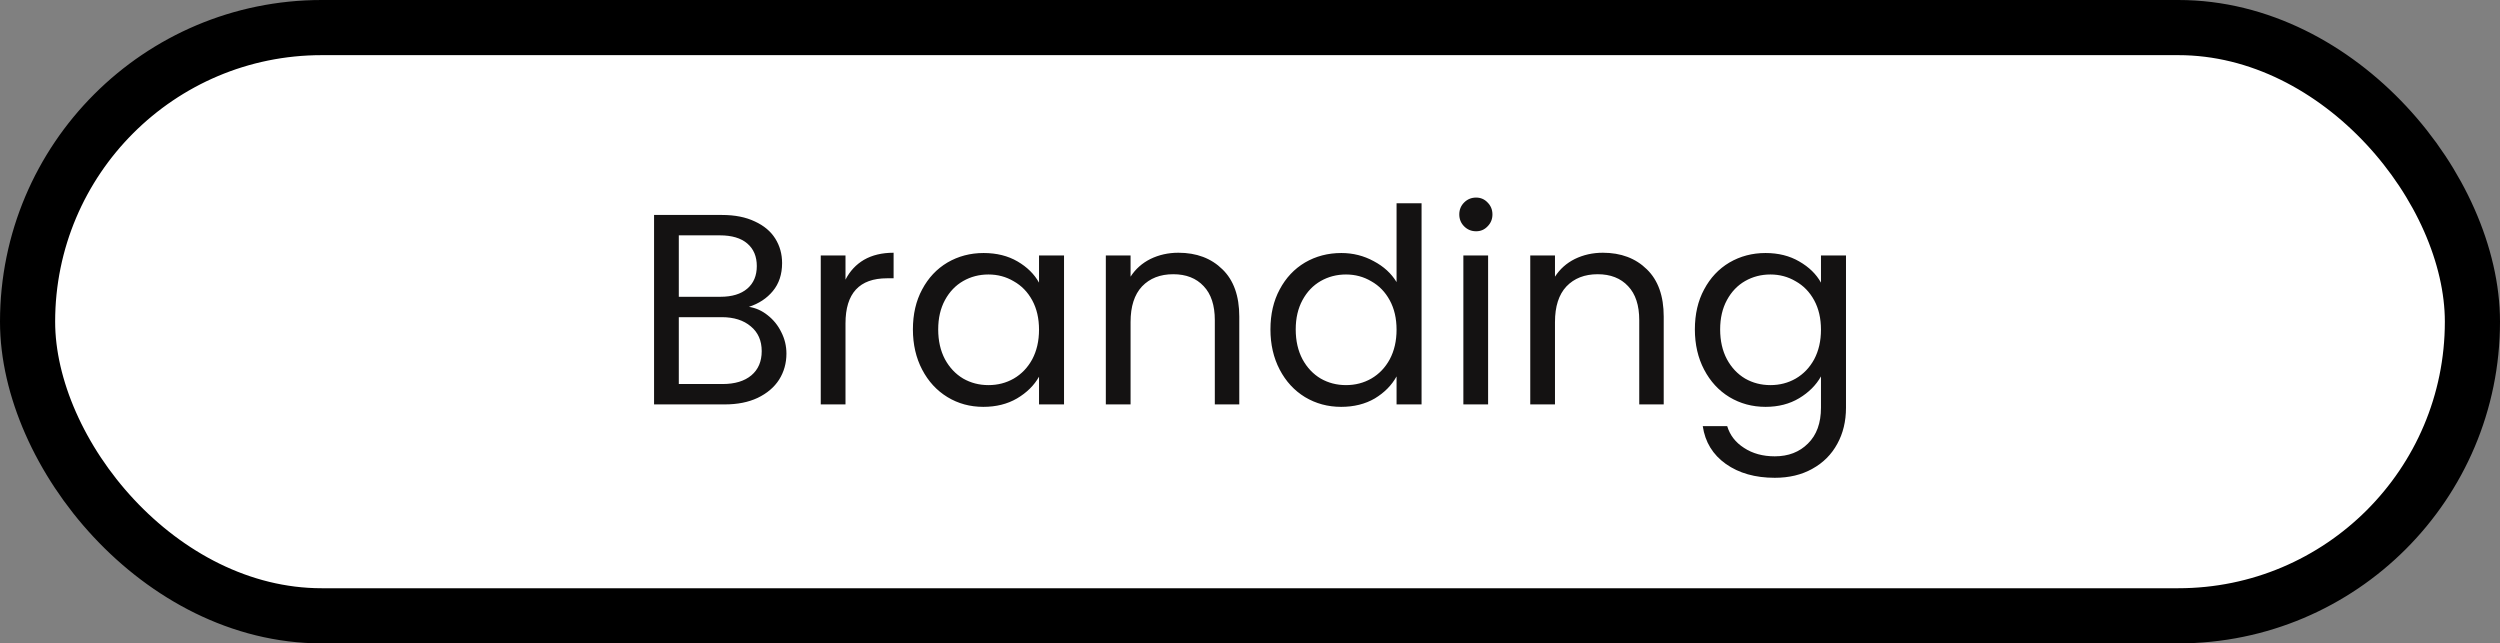 <svg width="136" height="35" viewBox="0 0 136 35" fill="none" xmlns="http://www.w3.org/2000/svg">
<rect x="0" y="0" width="136" height="35" fill="#808080" stroke="none"/>
<rect x="1.5" y="1.5" width="133" height="32" rx="16" fill="white"/>
<rect x="1.5" y="1.5" width="133" height="32" rx="16" stroke="black" stroke-width="3"/>
<path d="M40.742 16.692C41.116 16.751 41.456 16.904 41.762 17.15C42.077 17.397 42.324 17.702 42.501 18.067C42.688 18.432 42.782 18.821 42.782 19.235C42.782 19.758 42.649 20.231 42.383 20.654C42.117 21.069 41.727 21.399 41.215 21.645C40.712 21.882 40.116 22 39.426 22H35.581V11.694H39.278C39.978 11.694 40.574 11.812 41.067 12.049C41.56 12.276 41.929 12.586 42.176 12.981C42.422 13.375 42.546 13.818 42.546 14.311C42.546 14.922 42.378 15.43 42.043 15.834C41.718 16.229 41.284 16.514 40.742 16.692ZM36.927 16.145H39.189C39.82 16.145 40.308 15.997 40.653 15.701C40.998 15.405 41.17 14.996 41.17 14.474C41.17 13.951 40.998 13.542 40.653 13.247C40.308 12.951 39.81 12.803 39.16 12.803H36.927V16.145ZM39.307 20.891C39.978 20.891 40.5 20.733 40.875 20.418C41.249 20.102 41.437 19.664 41.437 19.102C41.437 18.53 41.239 18.082 40.845 17.756C40.451 17.421 39.923 17.254 39.263 17.254H36.927V20.891H39.307ZM45.995 15.213C46.231 14.75 46.567 14.39 47 14.134C47.444 13.878 47.981 13.749 48.612 13.749V15.139H48.257C46.749 15.139 45.995 15.957 45.995 17.594V22H44.649V13.897H45.995V15.213ZM49.662 17.919C49.662 17.091 49.83 16.367 50.165 15.746C50.5 15.115 50.959 14.627 51.54 14.282C52.132 13.937 52.787 13.764 53.507 13.764C54.217 13.764 54.833 13.917 55.355 14.223C55.877 14.528 56.267 14.913 56.523 15.376V13.897H57.883V22H56.523V20.492C56.257 20.965 55.858 21.359 55.325 21.675C54.803 21.98 54.192 22.133 53.492 22.133C52.772 22.133 52.122 21.956 51.54 21.601C50.959 21.246 50.5 20.748 50.165 20.107C49.83 19.467 49.662 18.737 49.662 17.919ZM56.523 17.934C56.523 17.323 56.4 16.79 56.154 16.337C55.907 15.884 55.572 15.539 55.148 15.302C54.734 15.056 54.276 14.932 53.773 14.932C53.27 14.932 52.812 15.051 52.398 15.287C51.984 15.524 51.654 15.869 51.407 16.322C51.161 16.776 51.038 17.308 51.038 17.919C51.038 18.54 51.161 19.082 51.407 19.546C51.654 19.999 51.984 20.349 52.398 20.595C52.812 20.832 53.27 20.95 53.773 20.95C54.276 20.95 54.734 20.832 55.148 20.595C55.572 20.349 55.907 19.999 56.154 19.546C56.4 19.082 56.523 18.545 56.523 17.934ZM64.105 13.749C65.091 13.749 65.889 14.05 66.5 14.651C67.112 15.243 67.417 16.1 67.417 17.224V22H66.086V17.416C66.086 16.608 65.884 15.992 65.48 15.568C65.076 15.134 64.524 14.918 63.824 14.918C63.114 14.918 62.548 15.139 62.124 15.583C61.71 16.026 61.503 16.672 61.503 17.52V22H60.157V13.897H61.503V15.051C61.769 14.637 62.129 14.316 62.582 14.089C63.045 13.863 63.553 13.749 64.105 13.749ZM69.112 17.919C69.112 17.091 69.28 16.367 69.615 15.746C69.95 15.115 70.409 14.627 70.99 14.282C71.582 13.937 72.242 13.764 72.971 13.764C73.602 13.764 74.189 13.912 74.731 14.208C75.273 14.494 75.687 14.873 75.973 15.346V11.058H77.333V22H75.973V20.477C75.707 20.96 75.312 21.359 74.79 21.675C74.268 21.98 73.656 22.133 72.957 22.133C72.237 22.133 71.582 21.956 70.99 21.601C70.409 21.246 69.95 20.748 69.615 20.107C69.28 19.467 69.112 18.737 69.112 17.919ZM75.973 17.934C75.973 17.323 75.85 16.79 75.603 16.337C75.357 15.884 75.022 15.539 74.598 15.302C74.184 15.056 73.725 14.932 73.223 14.932C72.72 14.932 72.262 15.051 71.848 15.287C71.434 15.524 71.103 15.869 70.857 16.322C70.611 16.776 70.487 17.308 70.487 17.919C70.487 18.54 70.611 19.082 70.857 19.546C71.103 19.999 71.434 20.349 71.848 20.595C72.262 20.832 72.72 20.95 73.223 20.95C73.725 20.95 74.184 20.832 74.598 20.595C75.022 20.349 75.357 19.999 75.603 19.546C75.85 19.082 75.973 18.545 75.973 17.934ZM80.302 12.581C80.046 12.581 79.829 12.493 79.651 12.315C79.474 12.138 79.385 11.921 79.385 11.665C79.385 11.408 79.474 11.191 79.651 11.014C79.829 10.837 80.046 10.748 80.302 10.748C80.548 10.748 80.755 10.837 80.923 11.014C81.1 11.191 81.189 11.408 81.189 11.665C81.189 11.921 81.1 12.138 80.923 12.315C80.755 12.493 80.548 12.581 80.302 12.581ZM80.953 13.897V22H79.607V13.897H80.953ZM87.194 13.749C88.179 13.749 88.978 14.05 89.589 14.651C90.2 15.243 90.506 16.1 90.506 17.224V22H89.175V17.416C89.175 16.608 88.973 15.992 88.569 15.568C88.165 15.134 87.613 14.918 86.913 14.918C86.203 14.918 85.636 15.139 85.212 15.583C84.798 16.026 84.591 16.672 84.591 17.52V22H83.246V13.897H84.591V15.051C84.858 14.637 85.217 14.316 85.671 14.089C86.134 13.863 86.642 13.749 87.194 13.749ZM96.045 13.764C96.745 13.764 97.356 13.917 97.879 14.223C98.411 14.528 98.805 14.913 99.061 15.376V13.897H100.422V22.177C100.422 22.917 100.264 23.572 99.949 24.144C99.633 24.726 99.18 25.179 98.588 25.504C98.007 25.83 97.327 25.992 96.548 25.992C95.483 25.992 94.596 25.741 93.886 25.238C93.177 24.735 92.758 24.05 92.63 23.183H93.96C94.108 23.676 94.414 24.07 94.877 24.366C95.34 24.671 95.897 24.824 96.548 24.824C97.287 24.824 97.888 24.593 98.352 24.129C98.825 23.666 99.061 23.015 99.061 22.177V20.477C98.795 20.95 98.401 21.345 97.879 21.66C97.356 21.975 96.745 22.133 96.045 22.133C95.326 22.133 94.67 21.956 94.079 21.601C93.497 21.246 93.039 20.748 92.704 20.107C92.368 19.467 92.201 18.737 92.201 17.919C92.201 17.091 92.368 16.367 92.704 15.746C93.039 15.115 93.497 14.627 94.079 14.282C94.67 13.937 95.326 13.764 96.045 13.764ZM99.061 17.934C99.061 17.323 98.938 16.79 98.692 16.337C98.445 15.884 98.11 15.539 97.686 15.302C97.272 15.056 96.814 14.932 96.311 14.932C95.809 14.932 95.35 15.051 94.936 15.287C94.522 15.524 94.192 15.869 93.946 16.322C93.699 16.776 93.576 17.308 93.576 17.919C93.576 18.54 93.699 19.082 93.946 19.546C94.192 19.999 94.522 20.349 94.936 20.595C95.35 20.832 95.809 20.95 96.311 20.95C96.814 20.95 97.272 20.832 97.686 20.595C98.11 20.349 98.445 19.999 98.692 19.546C98.938 19.082 99.061 18.545 99.061 17.934Z" fill="#141212"/>
</svg>
